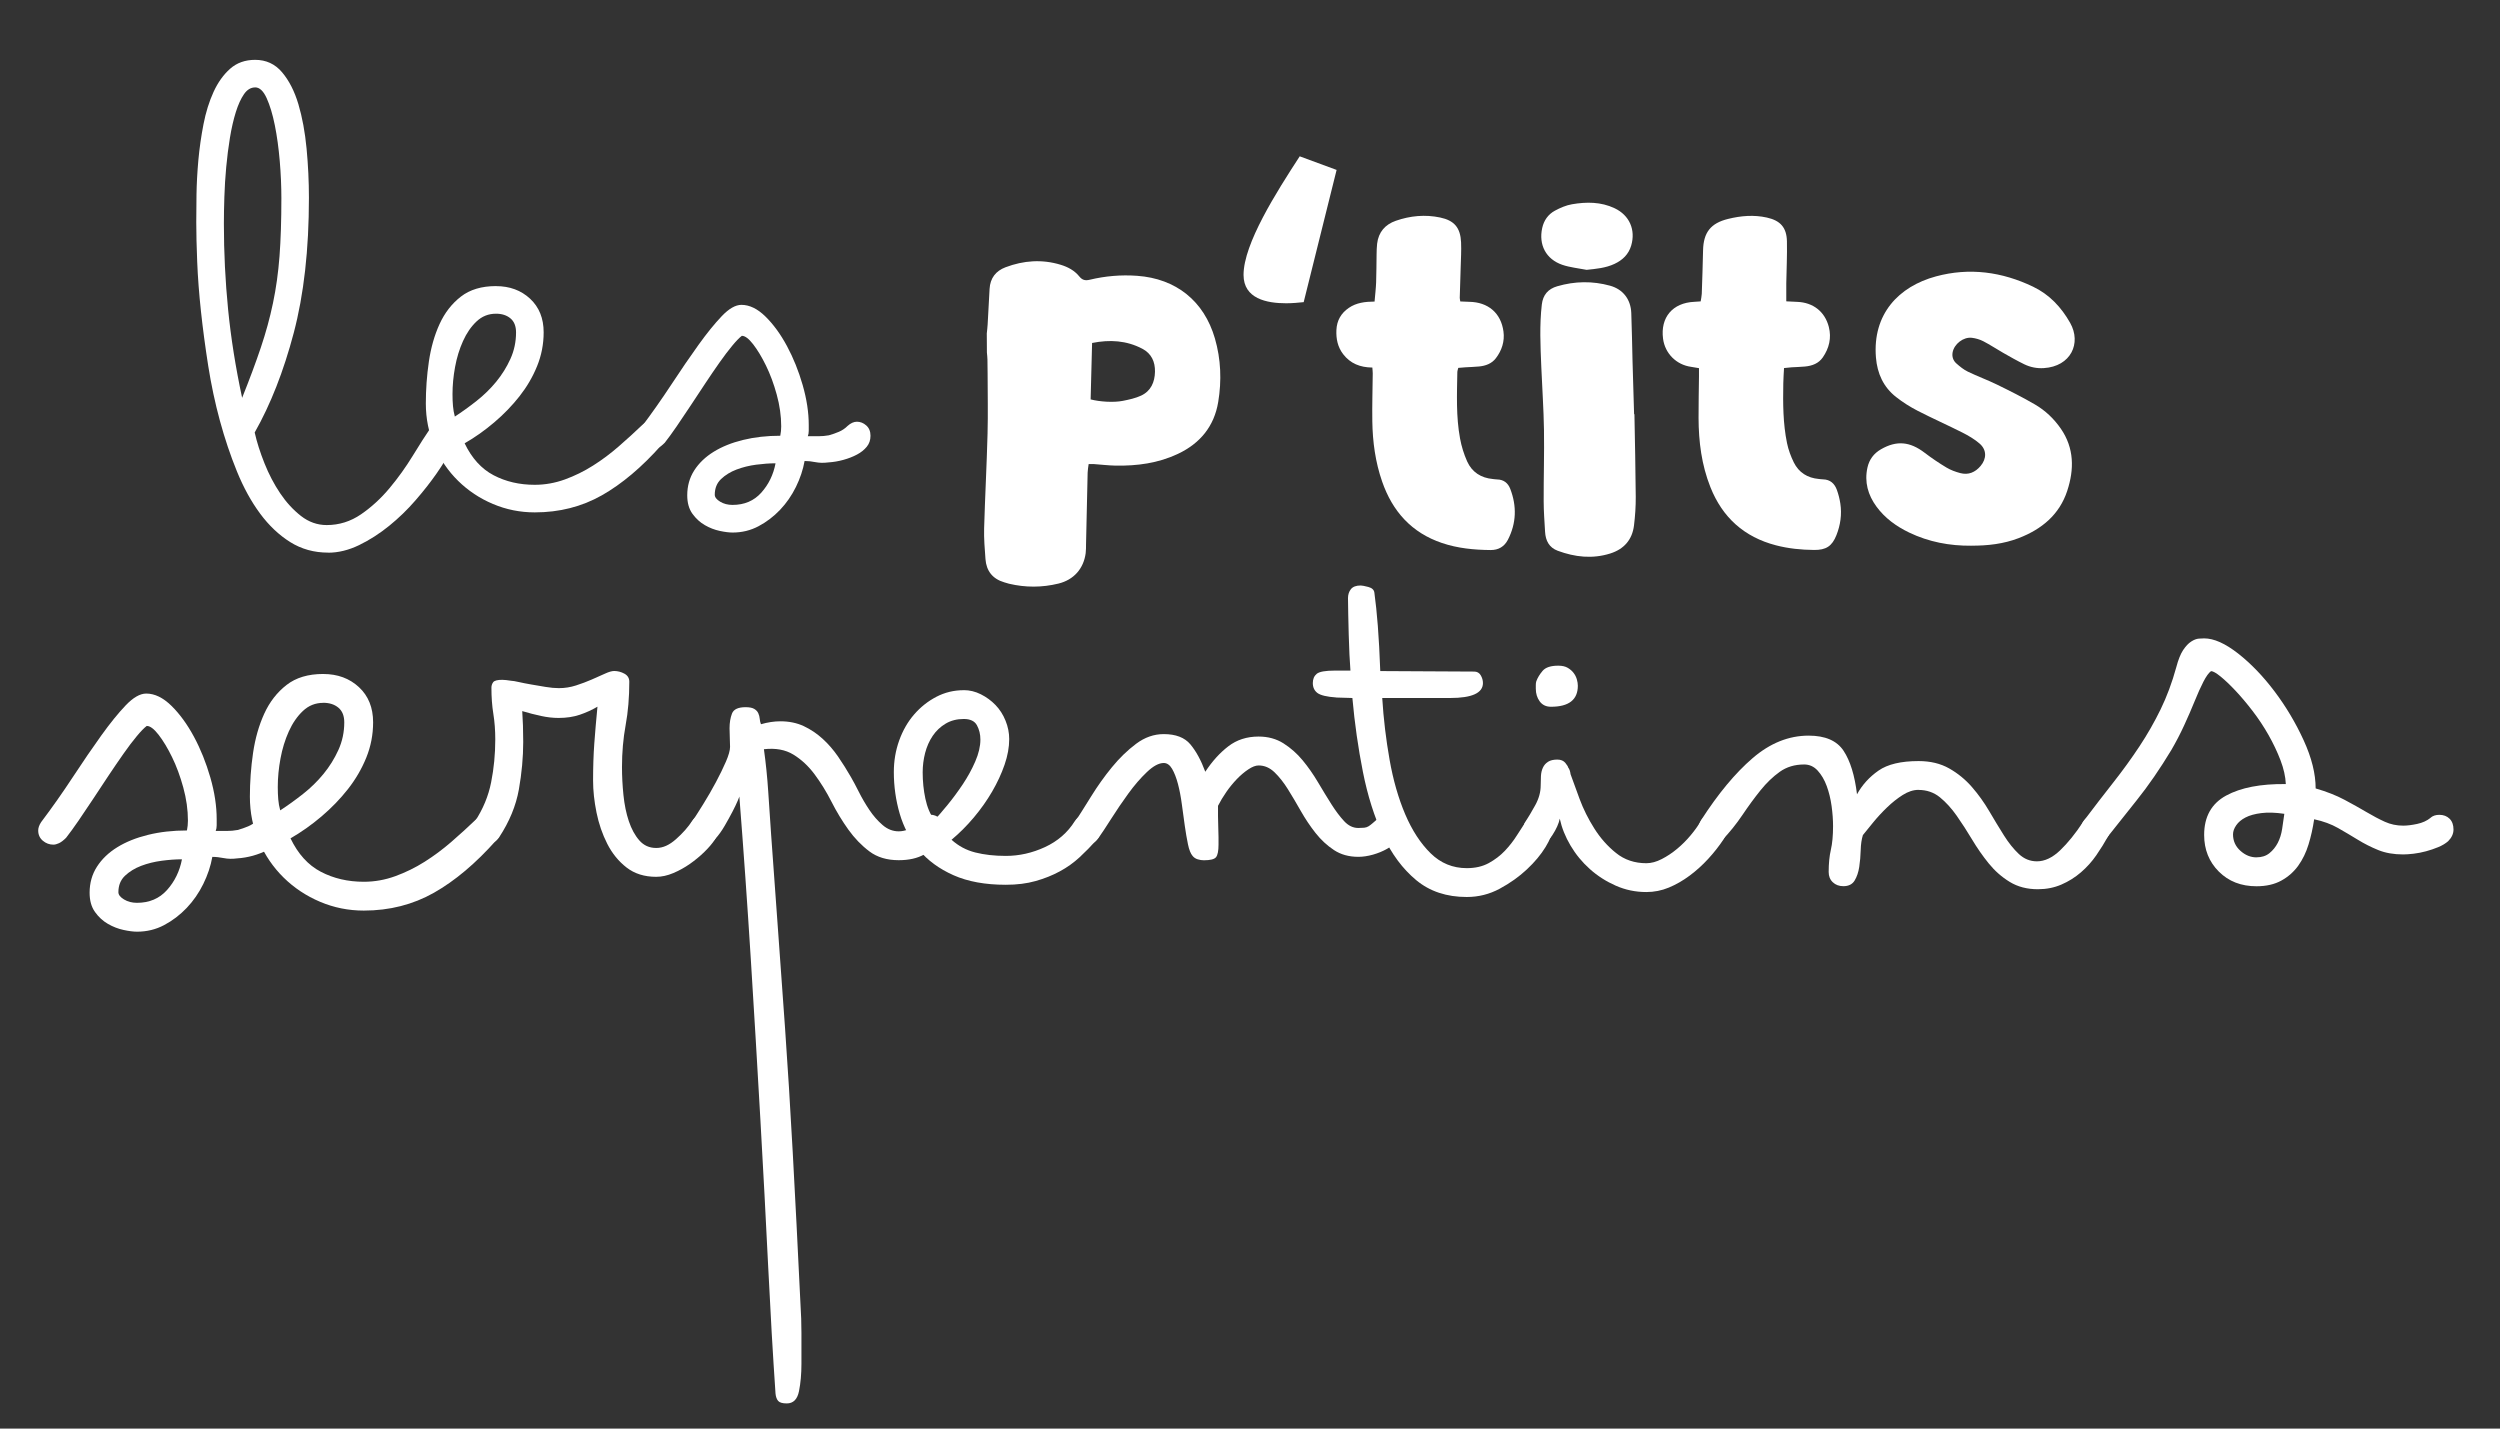<svg xmlns="http://www.w3.org/2000/svg" id="Calque" viewBox="0 0 889.21 508.12"><rect x="0" y="0" width="889.21" height="508.12" fill="#333333" stroke="none"/><defs><style>      .cls-1 {        fill: #fff;      }    </style></defs><g><path class="cls-1" d="M116.71,196.56c-4.99,0-9.48-1.25-13.47-3.74-3.99-2.5-7.57-5.88-10.73-10.15-3.16-4.27-5.9-9.26-8.23-14.98-2.33-5.72-4.35-11.74-6.07-18.06-1.72-6.32-3.1-12.84-4.16-19.56-1.05-6.71-1.91-13.18-2.58-19.39-.66-6.21-1.11-12.07-1.33-17.56-.22-5.49-.33-10.18-.33-14.06,0-2.66.03-5.94.08-9.82.06-3.88.28-7.96.66-12.24.39-4.27,1-8.54,1.83-12.82.83-4.27,2.03-8.1,3.58-11.49,1.55-3.38,3.52-6.13,5.9-8.24,2.39-2.11,5.35-3.16,8.9-3.16,3.88,0,7.07,1.47,9.56,4.41,2.49,2.94,4.43,6.73,5.82,11.39,1.38,4.66,2.35,9.92,2.91,15.8.55,5.88.83,11.7.83,17.46,0,18.4-1.8,34.42-5.4,48.06-3.6,13.64-8.23,25.44-13.89,35.42.77,3.44,1.94,7.1,3.49,10.98,1.55,3.88,3.41,7.43,5.57,10.64,2.16,3.22,4.63,5.9,7.4,8.07,2.77,2.16,5.82,3.24,9.15,3.24,4.43,0,8.51-1.28,12.22-3.83,3.71-2.55,7.09-5.65,10.14-9.31,3.05-3.66,5.79-7.48,8.23-11.47,2.44-3.99,4.6-7.37,6.49-10.14,1-1.55,2.44-2.33,4.32-2.33,1.44,0,2.58.53,3.41,1.58.83,1.05,1.25,2.19,1.25,3.41,0,1-.61,2.74-1.83,5.24-1.22,2.49-2.91,5.29-5.07,8.4-2.16,3.11-4.68,6.32-7.57,9.65-2.88,3.33-6.01,6.36-9.4,9.1-3.38,2.74-6.93,5.01-10.64,6.82-3.72,1.8-7.4,2.71-11.06,2.71ZM90.77,31.09c-1.55,0-2.88.8-3.99,2.41-1.11,1.61-2.08,3.74-2.91,6.4-.83,2.66-1.52,5.68-2.08,9.06-.55,3.38-1,6.88-1.33,10.48-.33,3.6-.55,7.15-.66,10.64-.11,3.49-.17,6.68-.17,9.56,0,10.2.5,20.34,1.5,30.43,1,10.09,2.66,20.57,4.99,31.43,2.66-6.65,4.88-12.61,6.65-17.88,1.77-5.26,3.22-10.53,4.32-15.8,1.11-5.26,1.88-10.84,2.33-16.71.44-5.87.66-12.75.66-20.62,0-4.21-.19-8.62-.58-13.22-.39-4.6-.97-8.84-1.75-12.72-.78-3.88-1.75-7.09-2.91-9.65-1.16-2.55-2.52-3.82-4.07-3.82Z"></path><path class="cls-1" d="M176.41,101.77c4.88,0,8.92,1.49,12.14,4.48,3.21,2.99,4.82,6.97,4.82,11.94,0,4.21-.78,8.21-2.33,12.03-1.55,3.82-3.63,7.38-6.24,10.7-2.61,3.32-5.6,6.42-8.98,9.29-3.38,2.88-6.9,5.37-10.56,7.47,2.55,5.31,5.99,9.1,10.31,11.36,4.32,2.27,9.2,3.4,14.63,3.4,3.66,0,7.23-.64,10.73-1.91,3.49-1.27,6.82-2.91,9.98-4.91,3.16-1.99,6.21-4.27,9.14-6.82,2.94-2.55,5.74-5.1,8.4-7.65,1-1,2.16-1.5,3.49-1.5,1.22,0,2.33.42,3.33,1.25,1,.83,1.5,2.08,1.5,3.74,0,1.44-.5,2.66-1.5,3.66-6.99,7.87-14.05,13.83-21.2,17.88-7.15,4.05-15.11,6.07-23.86,6.07-5.21,0-10.17-1-14.88-2.99-4.71-1.99-8.84-4.74-12.39-8.23-3.55-3.49-6.35-7.59-8.4-12.31-2.05-4.71-3.08-9.78-3.08-15.22,0-4.99.36-9.95,1.08-14.88.72-4.93,1.99-9.4,3.82-13.39,1.83-3.99,4.35-7.23,7.57-9.73,3.21-2.49,7.37-3.74,12.47-3.74ZM176.41,111.58c-2.66,0-4.96.91-6.9,2.74-1.94,1.83-3.55,4.16-4.82,6.99-1.28,2.83-2.22,5.9-2.83,9.23-.61,3.33-.91,6.54-.91,9.65,0,1.55.05,2.97.17,4.24.11,1.28.33,2.52.66,3.74,2.55-1.66,5.13-3.52,7.73-5.57,2.6-2.05,4.93-4.32,6.98-6.82,2.05-2.5,3.74-5.21,5.07-8.15,1.33-2.94,1.99-6.07,1.99-9.4,0-2.22-.66-3.88-1.99-4.99-1.33-1.11-3.05-1.66-5.16-1.66Z"></path><path class="cls-1" d="M263.88,119.43c-.89.67-2.02,1.84-3.41,3.51-1.39,1.67-2.88,3.64-4.49,5.92-1.61,2.28-3.3,4.76-5.07,7.43-1.77,2.67-3.52,5.31-5.24,7.93-1.72,2.61-3.38,5.09-4.99,7.43-1.61,2.34-3.02,4.28-4.24,5.83-.89.89-1.69,1.5-2.41,1.83-.72.33-1.36.5-1.91.5-1.33,0-2.52-.44-3.58-1.33-1.05-.89-1.58-2.05-1.58-3.49,0-.89.33-1.83,1-2.84,3.77-5,7.37-10.12,10.81-15.35,3.44-5.23,6.65-9.93,9.65-14.1,2.99-4.17,5.76-7.59,8.31-10.26,2.55-2.67,4.88-4.01,6.99-4.01,2.88,0,5.74,1.39,8.56,4.17,2.83,2.78,5.38,6.29,7.65,10.51,2.27,4.23,4.13,8.85,5.57,13.85,1.44,5.01,2.16,9.74,2.16,14.19v2.09c0,.72-.11,1.36-.33,1.92h3.74c1.27,0,2.52-.11,3.74-.33,1.22-.33,2.41-.75,3.58-1.25s2.19-1.19,3.08-2.08c1.11-1,2.22-1.5,3.32-1.5,1.22,0,2.33.44,3.33,1.33,1,.89,1.5,2.11,1.5,3.66s-.44,2.83-1.33,3.92c-.89,1.09-2.05,2.02-3.49,2.78-1.44.77-3.05,1.39-4.82,1.88-1.77.49-3.55.79-5.32.9-1.66.22-3.19.19-4.57-.08-1.39-.28-2.69-.42-3.91-.42-.56,3.11-1.58,6.18-3.08,9.23-1.5,3.05-3.38,5.76-5.65,8.15-2.27,2.38-4.82,4.32-7.65,5.82-2.83,1.5-5.9,2.25-9.23,2.25-1.22,0-2.74-.19-4.57-.58-1.83-.39-3.6-1.07-5.32-2.07-1.72-.99-3.19-2.35-4.41-4.05-1.22-1.71-1.83-3.89-1.83-6.54,0-3.31.83-6.26,2.49-8.86,1.66-2.59,3.96-4.8,6.9-6.62,2.94-1.82,6.43-3.23,10.48-4.22,4.05-.99,8.45-1.49,13.22-1.49.11-.56.19-1.11.25-1.67.05-.56.08-1.11.08-1.67,0-3.67-.53-7.42-1.58-11.26-1.05-3.84-2.33-7.29-3.83-10.35-1.5-3.06-3.02-5.59-4.57-7.59-1.55-2-2.88-3-3.99-3ZM260.55,179.59c4.21,0,7.62-1.45,10.23-4.36,2.6-2.91,4.3-6.38,5.07-10.44-2.11,0-4.41.17-6.9.49-2.49.33-4.82.91-6.98,1.73-2.16.82-3.99,1.95-5.49,3.37-1.5,1.43-2.25,3.29-2.25,5.59,0,.87.64,1.7,1.91,2.47,1.27.77,2.74,1.15,4.41,1.15Z"></path></g><g><path class="cls-1" d="M350.98,118.65c.12-1.17.25-2.21.31-3.26.24-4.22.45-8.44.69-12.66.22-3.78,2.18-6.35,5.67-7.67,6.44-2.43,13-2.91,19.64-.88,2.55.78,4.89,2.03,6.58,4.12,1.07,1.32,2.12,1.59,3.72,1.2,5.54-1.33,11.16-1.81,16.87-1.4,13.84.99,23.79,8.95,27.66,22.26,2.16,7.44,2.43,15.02,1.18,22.62-1.43,8.66-6.45,14.73-14.32,18.45-7.04,3.33-14.55,4.32-22.23,4.18-2.61-.05-5.22-.38-7.83-.56-.49-.03-.98,0-1.7,0-.14,1.1-.34,2.08-.36,3.06-.21,8.46-.38,16.91-.57,25.37-.02,1.1.01,2.21-.13,3.29-.74,5.51-4.24,9.47-9.68,10.8-5.85,1.43-11.72,1.44-17.59.05-.57-.14-1.13-.33-1.7-.5-4.14-1.22-6.36-4.04-6.67-8.28-.27-3.62-.58-7.26-.48-10.89.32-11.24.93-22.48,1.22-33.72.19-7.1.03-14.21.02-21.32,0-1.69-.02-3.38-.06-5.08-.02-.82-.12-1.63-.19-2.45l-.04-6.74ZM387.91,142.06c3.33.86,8.21,1.16,11.46.52,2.21-.44,4.49-.93,6.51-1.87,3.48-1.63,4.85-4.77,4.93-8.49.07-3.56-1.27-6.48-4.51-8.18-5.6-2.94-11.53-3.31-17.86-2.05-.18,6.76-.35,13.38-.52,20.06Z"></path><path class="cls-1" d="M701.17,194.1c-7.72.07-15.14-1.33-22.13-4.69-4.56-2.2-8.6-5.11-11.61-9.22-3.03-4.13-4.34-8.75-3.21-13.88.64-2.88,2.26-5.04,4.83-6.52,5.56-3.19,10.26-2.76,15.53,1.26,2.48,1.89,5.08,3.65,7.75,5.25,1.5.9,3.21,1.52,4.9,1.97,2.91.77,5.32-.27,7.23-2.53,2.18-2.58,2.22-5.7-.3-7.92-1.81-1.59-3.98-2.85-6.14-3.95-5.28-2.67-10.7-5.06-15.96-7.77-2.69-1.39-5.3-3.03-7.67-4.9-4.5-3.53-6.68-8.36-7.15-14.04-1.27-15.48,8.14-25.28,21.33-28.85,11.93-3.23,23.49-1.64,34.54,3.65,5.8,2.78,10.04,7.26,13.22,12.9,4.06,7.22.24,15.48-9.4,16.07-2.42.15-4.75-.31-6.9-1.35-2.58-1.25-5.08-2.68-7.57-4.1-2.35-1.34-4.6-2.85-7-4.09-1.25-.65-2.69-1.07-4.08-1.24-3.03-.38-6.33,2.21-6.87,5.19-.28,1.54.21,2.92,1.33,3.92,1.25,1.11,2.6,2.21,4.09,2.93,3.42,1.66,7.01,2.96,10.42,4.63,4.55,2.22,9.09,4.5,13.46,7.05,3.67,2.14,6.76,5.07,9.2,8.61,4.78,6.95,4.77,14.49,2.27,22.1-2.78,8.48-9.06,13.64-17.18,16.79-5.44,2.11-11.14,2.74-16.93,2.72Z"></path><path class="cls-1" d="M488.11,130.73c-4.33-.04-7.83-1.44-10.38-4.77-1.95-2.55-2.53-5.46-2.39-8.6.16-3.38,1.66-5.97,4.42-7.86,2.69-1.84,5.78-2.21,9.15-2.24.2-2.39.48-4.64.56-6.89.12-3.3.1-6.6.16-9.89.02-1.27.05-2.54.19-3.79.48-4.13,2.86-6.85,6.67-8.17,5.11-1.78,10.4-2.28,15.74-1.16,5.03,1.06,7.21,3.61,7.45,8.81.13,2.95-.06,5.91-.14,8.87-.1,3.63-.23,7.27-.33,10.9,0,.33.09.65.19,1.28,1.06.04,2.12.11,3.19.13,6.71.11,11.28,3.97,12.17,10.55.47,3.48-.57,6.72-2.7,9.51-1.47,1.93-3.64,2.71-5.98,2.94-1.6.16-3.21.19-4.81.29-.83.05-1.65.13-2.59.21-.14.61-.33,1.08-.33,1.55-.13,7.86-.48,15.75.96,23.53.51,2.79,1.37,5.59,2.53,8.18,1.72,3.83,4.93,5.89,9.16,6.27.51.04,1.01.15,1.51.15,2.32.04,3.86,1.28,4.65,3.32,2.38,6.15,2.2,12.26-.83,18.14-1.24,2.4-3.31,3.68-6.19,3.65-5.87-.06-11.65-.61-17.24-2.5-10.83-3.65-17.62-11.26-21.3-21.86-2.41-6.93-3.38-14.13-3.49-21.43-.09-5.66.1-11.33.15-17,0-.58-.07-1.16-.14-2.13Z"></path><path class="cls-1" d="M634.55,130.9c-.1,1.95-.23,3.71-.26,5.47-.13,7.11-.12,14.22,1.32,21.22.49,2.37,1.35,4.72,2.42,6.89,1.78,3.59,4.86,5.52,8.88,5.88.51.05,1.01.13,1.52.14,2.55.05,4.09,1.5,4.91,3.73.57,1.57.99,3.23,1.24,4.89.58,3.84.04,7.6-1.38,11.2-1.57,3.97-3.71,5.33-7.96,5.29-4.58-.04-9.1-.49-13.56-1.65-11.3-2.94-19.03-9.9-23.32-20.7-3.14-7.9-4.18-16.17-4.21-24.6-.02-4.91.1-9.81.15-14.72,0-.92,0-1.84,0-2.99-1.02-.17-1.9-.35-2.8-.47-5.25-.72-9.29-4.76-9.98-10-.99-7.6,3.4-12.78,11.12-13.13.67-.03,1.33-.09,2.26-.15.14-.93.35-1.81.39-2.69.18-5.15.35-10.31.46-15.46.14-6.37,2.7-9.65,8.88-11.18,4.57-1.13,9.18-1.52,13.81-.49,4.8,1.06,7.04,3.54,7.14,8.46.11,4.98-.15,9.97-.23,14.96-.03,2.01,0,4.03,0,6.38,1.27.06,2.58.14,3.89.19,5.65.21,9.84,3.46,11.24,8.91,1,3.91.12,7.57-2.14,10.84-1.5,2.17-3.81,3.01-6.34,3.25-1.6.15-3.21.18-4.81.28-.82.05-1.64.16-2.61.26Z"></path><path class="cls-1" d="M581.34,147.33c.17,9.81.41,19.62.47,29.43.02,3.37-.21,6.76-.62,10.11-.62,5.12-3.59,8.48-8.49,10.01-6.31,1.98-12.53,1.28-18.63-.98-3.09-1.14-4.33-3.62-4.51-6.73-.21-3.63-.49-7.26-.5-10.9-.03-8.46.24-16.92.11-25.37-.12-7.52-.65-15.03-.96-22.55-.3-7.35-.66-14.7.19-22.04.4-3.43,2.23-5.55,5.51-6.5,6.24-1.81,12.53-1.92,18.77-.19,4.63,1.28,7.36,4.91,7.54,9.7.22,5.66.29,11.33.44,16.99.17,6.34.37,12.68.56,19.02h.11Z"></path><path class="cls-1" d="M564.28,95.97c-2.88-.57-5.86-.84-8.6-1.78-5.8-2-8.46-7.11-7.14-13.1.59-2.69,2.12-4.86,4.51-6.15,1.9-1.03,3.99-1.93,6.1-2.29,5.12-.88,10.27-.89,15.13,1.41,5.29,2.5,7.56,7.67,5.91,13.28-.92,3.13-3.06,5.17-5.94,6.52-3.13,1.47-6.48,1.76-9.95,2.12Z"></path><path class="cls-1" d="M457.45,107.87c-6.86,0-15.14-1.61-15.14-10.09,0-11.1,11.71-29.47,19.98-42.18l13.12,4.84-11.71,47.03c-1.82.2-4.24.4-6.26.4Z"></path></g><g><path class="cls-1" d="M52.2,258.2c-.93.7-2.12,1.92-3.57,3.67-1.45,1.74-3.02,3.81-4.69,6.2-1.68,2.39-3.45,4.98-5.31,7.77-1.86,2.79-3.68,5.56-5.48,8.29-1.8,2.73-3.54,5.32-5.22,7.77-1.68,2.44-3.16,4.48-4.43,6.1-.93.93-1.77,1.56-2.52,1.91-.75.35-1.42.52-2,.52-1.39,0-2.64-.46-3.74-1.39-1.1-.93-1.65-2.14-1.65-3.65,0-.93.35-1.92,1.04-2.97,3.94-5.23,7.71-10.59,11.3-16.06,3.59-5.47,6.96-10.38,10.09-14.75,3.13-4.36,6.03-7.94,8.69-10.73,2.67-2.79,5.1-4.19,7.31-4.19,3.01,0,6,1.46,8.96,4.36,2.96,2.91,5.62,6.57,8,10.99,2.38,4.42,4.32,9.25,5.83,14.49,1.51,5.24,2.26,10.18,2.26,14.84v2.18c0,.76-.12,1.42-.35,2.01h3.91c1.33,0,2.64-.11,3.91-.35,1.27-.35,2.52-.78,3.74-1.3s2.29-1.24,3.22-2.17c1.16-1.04,2.32-1.56,3.48-1.56,1.27,0,2.43.46,3.48,1.39,1.04.93,1.57,2.2,1.57,3.83s-.46,2.96-1.39,4.1c-.93,1.14-2.15,2.11-3.65,2.9-1.51.8-3.19,1.45-5.04,1.97-1.86.51-3.71.83-5.56.94-1.74.23-3.34.2-4.78-.09-1.45-.29-2.81-.44-4.09-.44-.58,3.25-1.65,6.46-3.22,9.65-1.57,3.19-3.54,6.03-5.91,8.52-2.38,2.49-5.04,4.52-8,6.09s-6.17,2.35-9.65,2.35c-1.28,0-2.87-.2-4.78-.61-1.91-.41-3.77-1.12-5.57-2.16-1.8-1.04-3.33-2.45-4.61-4.24-1.28-1.79-1.91-4.07-1.91-6.84,0-3.46.87-6.55,2.61-9.26,1.74-2.71,4.14-5.02,7.22-6.92,3.07-1.9,6.72-3.37,10.96-4.41,4.23-1.04,8.84-1.56,13.83-1.56.11-.58.2-1.16.26-1.74.06-.58.09-1.16.09-1.75,0-3.84-.55-7.76-1.65-11.78-1.1-4.01-2.43-7.62-4-10.82-1.56-3.2-3.16-5.85-4.78-7.94-1.62-2.09-3.02-3.14-4.17-3.14ZM48.72,321.12c4.4,0,7.97-1.52,10.69-4.56,2.72-3.04,4.49-6.68,5.31-10.92-2.2,0-4.61.17-7.22.52-2.61.35-5.04.95-7.3,1.81s-4.17,2.04-5.74,3.52c-1.57,1.49-2.35,3.44-2.35,5.85,0,.92.67,1.77,2,2.58,1.33.8,2.87,1.2,4.61,1.2Z"></path><path class="cls-1" d="M114.98,239.73c5.1,0,9.33,1.56,12.69,4.68,3.36,3.12,5.04,7.29,5.04,12.49,0,4.4-.81,8.59-2.43,12.58-1.62,3.99-3.8,7.72-6.52,11.19-2.72,3.47-5.86,6.71-9.39,9.71-3.54,3.01-7.22,5.61-11.04,7.81,2.67,5.55,6.26,9.52,10.78,11.88,4.52,2.37,9.62,3.56,15.3,3.56,3.83,0,7.57-.67,11.22-2,3.65-1.33,7.13-3.04,10.43-5.13,3.3-2.09,6.49-4.46,9.56-7.13,3.07-2.67,6-5.33,8.78-8,1.04-1.04,2.26-1.57,3.65-1.57,1.27,0,2.43.44,3.48,1.3s1.57,2.17,1.57,3.91c0,1.51-.52,2.78-1.57,3.83-7.3,8.23-14.7,14.46-22.17,18.69-7.48,4.23-15.8,6.35-24.96,6.35-5.45,0-10.64-1.04-15.56-3.13-4.93-2.09-9.25-4.96-12.96-8.61-3.71-3.65-6.64-7.94-8.78-12.87-2.14-4.93-3.22-10.23-3.22-15.91,0-5.22.38-10.4,1.13-15.56.76-5.16,2.09-9.83,4-14,1.91-4.17,4.55-7.56,7.91-10.17,3.36-2.61,7.71-3.91,13.04-3.91ZM114.98,249.99c-2.78,0-5.19.96-7.22,2.87-2.03,1.91-3.71,4.35-5.04,7.3-1.33,2.96-2.32,6.17-2.96,9.65-.64,3.48-.96,6.84-.96,10.09,0,1.63.06,3.1.17,4.43.11,1.33.35,2.64.7,3.91,2.67-1.74,5.36-3.68,8.09-5.83,2.72-2.14,5.16-4.52,7.3-7.13,2.14-2.61,3.91-5.45,5.3-8.52,1.39-3.07,2.09-6.35,2.09-9.83,0-2.32-.7-4.06-2.09-5.22-1.39-1.16-3.19-1.74-5.39-1.74Z"></path><path class="cls-1" d="M185.75,252.94c.11,1.74.2,3.45.26,5.13.06,1.68.09,3.62.09,5.83,0,5.45-.52,11.07-1.54,16.87-1.03,5.8-3.37,11.48-7.02,17.04-1.14,1.63-2.64,2.43-4.48,2.43-1.51,0-2.75-.49-3.74-1.48s-1.48-2.17-1.48-3.57c0-1.04.35-2.03,1.04-2.96,2.9-4.41,4.84-9.07,5.81-14,.98-4.93,1.47-10,1.47-15.22,0-3.24-.23-6.29-.69-9.13-.46-2.84-.68-5.94-.68-9.3,0-.7.2-1.33.61-1.91.41-.58,1.48-.87,3.22-.87.46,0,.93.03,1.39.09.46.06,1.1.15,1.91.26.46,0,1.33.15,2.61.44,1.27.29,2.75.58,4.43.87,1.68.29,3.39.58,5.13.87,1.74.29,3.3.43,4.7.43,2.09,0,4.11-.32,6.09-.96,1.97-.64,3.83-1.33,5.56-2.09,1.74-.75,3.3-1.45,4.7-2.09,1.39-.64,2.49-.96,3.3-.96,1.27,0,2.49.32,3.65.95,1.16.64,1.74,1.59,1.74,2.86,0,5.55-.43,10.7-1.3,15.44-.87,4.74-1.3,9.71-1.3,14.91,0,3.24.17,6.56.52,9.97.35,3.41.98,6.51,1.91,9.28.93,2.77,2.17,5.06,3.74,6.85,1.57,1.79,3.56,2.69,6,2.69s4.67-1.04,7.04-3.13c2.37-2.09,4.32-4.29,5.83-6.61.58-.81,1.24-1.36,2-1.65.75-.29,1.48-.44,2.17-.44,1.27,0,2.43.47,3.48,1.39,1.04.93,1.56,2.2,1.56,3.83,0,.93-.41,2.15-1.22,3.65-.93,1.39-2.17,2.85-3.74,4.38-1.56,1.53-3.28,2.94-5.13,4.24-1.86,1.3-3.83,2.39-5.91,3.27-2.09.89-4.12,1.33-6.09,1.33-4.17,0-7.68-1.1-10.52-3.3-2.84-2.2-5.13-5.01-6.87-8.43-1.74-3.42-3.02-7.13-3.83-11.13-.81-4-1.22-7.8-1.22-11.39,0-4.75.14-9.13.43-13.13.29-4,.67-8.37,1.13-13.13-1.98,1.16-4.08,2.12-6.3,2.87-2.22.75-4.73,1.13-7.53,1.13-1.98,0-4.06-.23-6.21-.7-2.16-.46-4.41-1.04-6.74-1.74Z"></path><path class="cls-1" d="M262.97,283.2c.11-.11-.06.38-.52,1.48-.46,1.1-1.1,2.43-1.91,4-.81,1.56-1.74,3.25-2.78,5.04-1.04,1.8-2.15,3.33-3.3,4.61-.58.7-1.25,1.19-2,1.48-.76.29-1.42.43-2,.43-1.04,0-2.17-.41-3.39-1.22-1.22-.81-1.83-2.09-1.83-3.83,0-.81.23-1.68.7-2.61,1.16-1.74,2.55-3.91,4.17-6.52,1.62-2.61,3.13-5.22,4.52-7.83,1.39-2.61,2.58-5.04,3.56-7.3.98-2.26,1.48-4.03,1.48-5.3,0-.93-.03-1.97-.09-3.13-.06-1.16-.09-2.32-.09-3.48,0-1.97.29-3.71.87-5.22.58-1.5,2.19-2.26,4.83-2.26,1.37,0,2.4.2,3.08.61.68.41,1.17.92,1.45,1.56s.46,1.3.51,1.99.2,1.33.43,1.9c2.4-.69,4.7-1.04,6.9-1.04,3.13,0,5.91.58,8.35,1.73s4.67,2.65,6.7,4.5c2.03,1.85,3.85,3.96,5.48,6.32,1.62,2.37,3.13,4.76,4.52,7.19.81,1.39,1.77,3.18,2.87,5.37,1.1,2.2,2.35,4.33,3.74,6.41,1.39,2.08,2.96,3.87,4.7,5.37,1.74,1.5,3.65,2.25,5.74,2.25,1.16,0,2.38-.26,3.65-.78,1.27-.52,2.55-1.65,3.83-3.39.93-1.16,2.2-1.74,3.83-1.74,1.16,0,2.29.44,3.39,1.3,1.1.87,1.65,2.23,1.65,4.09,0,.94-.23,1.82-.7,2.64-1.97,2.71-4.17,4.75-6.61,6.11-2.43,1.36-5.45,2.03-9.04,2.03-4.17,0-7.65-1.04-10.43-3.13-2.78-2.09-5.28-4.67-7.48-7.74-2.2-3.07-4.2-6.37-6-9.91-1.8-3.54-3.8-6.78-6-9.74-2.2-2.96-4.72-5.3-7.56-7.04-2.84-1.74-6.33-2.38-10.48-1.91.68,4.87,1.2,9.91,1.54,15.13.34,5.22.69,10.32,1.03,15.3.71,9.97,1.47,20.58,2.3,31.82.83,11.24,1.71,23.56,2.65,36.96.94,13.39,1.86,28.14,2.74,44.26.88,16.11,1.8,34.03,2.74,53.74.23,3.59.35,7.07.35,10.43v10.96c0,3.59-.29,6.84-.87,9.74-.58,2.9-2.03,4.35-4.35,4.35-1.51,0-2.52-.29-3.04-.87-.52-.58-.84-1.45-.96-2.61-.93-13.56-1.8-28.64-2.61-45.21-.81-16.58-1.74-34.06-2.78-52.43-1.04-18.38-2.17-37.3-3.39-56.78s-2.58-38.84-4.09-58.08Z"></path><path class="cls-1" d="M342.79,245.47c2.09,0,4.11.49,6.09,1.48,1.97.99,3.71,2.26,5.22,3.83,1.5,1.56,2.7,3.42,3.56,5.57.87,2.15,1.3,4.32,1.3,6.52,0,2.9-.55,5.94-1.65,9.13-1.1,3.19-2.58,6.38-4.43,9.56-1.86,3.19-4.03,6.26-6.52,9.22-2.49,2.96-5.13,5.59-7.91,7.91,2.43,2.2,5.24,3.71,8.44,4.52,3.19.81,6.81,1.22,10.87,1.22,4.75,0,9.39-1.04,13.91-3.13,4.52-2.09,8.06-5.16,10.61-9.22.7-1.04,1.45-1.68,2.26-1.91.81-.23,1.45-.35,1.91-.35,1.04,0,2.14.41,3.3,1.22,1.16.81,1.74,2.15,1.74,4,0,1.51-.52,2.78-1.57,3.83-1.86,2.09-3.83,4.1-5.91,6.03-2.09,1.93-4.43,3.61-7.04,5.02-2.61,1.42-5.48,2.57-8.61,3.45-3.13.89-6.67,1.33-10.61,1.33-7.31,0-13.51-1.13-18.61-3.4-5.1-2.27-9.22-5.29-12.35-9.07-3.13-3.78-5.39-8.05-6.78-12.81-1.39-4.77-2.09-9.71-2.09-14.82,0-3.95.64-7.7,1.91-11.24,1.28-3.54,3.04-6.62,5.31-9.24,2.26-2.61,4.9-4.71,7.91-6.28,3.01-1.57,6.26-2.35,9.74-2.35ZM342.79,255.73c-2.43,0-4.58.55-6.43,1.65-1.86,1.1-3.39,2.55-4.61,4.35-1.22,1.8-2.11,3.83-2.7,6.09-.58,2.26-.87,4.55-.87,6.87,0,3.25.32,6.38.96,9.39.64,3.02,1.71,5.57,3.22,7.65,1.27-1.39,2.84-3.22,4.7-5.48,1.85-2.26,3.65-4.7,5.39-7.3,1.74-2.61,3.22-5.3,4.43-8.09s1.83-5.39,1.83-7.83c0-1.85-.41-3.54-1.22-5.04-.81-1.51-2.38-2.26-4.7-2.26Z"></path><path class="cls-1" d="M390.61,298.16c-1.04,1.51-2.43,2.26-4.17,2.26-1.04,0-2.17-.41-3.39-1.22-1.22-.81-1.83-2.09-1.83-3.83,0-.81.29-1.68.87-2.61,1.74-2.67,3.74-5.83,6-9.48,2.26-3.65,4.72-7.11,7.39-10.37,2.67-3.27,5.54-6.05,8.61-8.35,3.07-2.3,6.35-3.45,9.83-3.45,4.29,0,7.45,1.22,9.48,3.65,2.03,2.43,3.8,5.68,5.3,9.74,2.44-3.71,5.16-6.72,8.18-9.04,3.01-2.32,6.61-3.48,10.78-3.48,3.36,0,6.32.81,8.87,2.43,2.55,1.62,4.81,3.62,6.78,6,1.97,2.38,3.8,4.99,5.48,7.83,1.68,2.84,3.27,5.45,4.78,7.83,1.51,2.38,3.01,4.38,4.52,6,1.51,1.63,3.19,2.43,5.04,2.43.81,0,1.51-.03,2.09-.09.58-.06,1.1-.23,1.57-.52.46-.29.95-.67,1.48-1.13.52-.46,1.19-1.04,2-1.74.58-.46,1.22-.75,1.91-.87.7-.11,1.16-.17,1.39-.17,1.28,0,2.43.46,3.48,1.39,1.04.93,1.57,2.2,1.57,3.83,0,1.28-.5,2.49-1.48,3.65-.99,1.16-2.23,2.17-3.74,3.04-1.51.87-3.19,1.56-5.04,2.09-1.86.52-3.6.78-5.22.78-3.36,0-6.26-.81-8.69-2.42-2.43-1.61-4.61-3.63-6.52-6.05-1.91-2.42-3.65-5.02-5.22-7.78-1.57-2.77-3.11-5.36-4.61-7.78-1.51-2.42-3.11-4.44-4.78-6.05-1.68-1.61-3.56-2.42-5.65-2.42-1.04,0-2.26.46-3.65,1.39-1.39.92-2.76,2.08-4.09,3.46-1.33,1.39-2.58,2.91-3.74,4.58-1.16,1.67-2.14,3.32-2.96,4.93v3.72c0,1.33.03,2.62.09,3.89.05,1.27.09,2.45.09,3.55v2.68c0,2.19-.29,3.66-.87,4.41-.58.75-2.03,1.12-4.35,1.12-.7,0-1.42-.11-2.18-.34s-1.36-.64-1.82-1.21c-.7-.81-1.25-2.19-1.65-4.15-.41-1.96-.78-4.15-1.13-6.58-.35-2.42-.69-4.96-1.04-7.61-.35-2.65-.81-5.08-1.39-7.27-.58-2.19-1.28-3.98-2.08-5.36-.81-1.38-1.8-2.08-2.96-2.08-1.74,0-3.74,1.07-6,3.22-2.26,2.15-4.46,4.69-6.61,7.65-2.15,2.96-4.17,5.94-6.09,8.96-1.91,3.02-3.45,5.33-4.61,6.96Z"></path><path class="cls-1" d="M475.3,248.08c-3.36-.23-5.59-.77-6.7-1.59-1.1-.83-1.65-2.01-1.65-3.54,0-1.42.46-2.51,1.39-3.28.93-.77,3.07-1.15,6.43-1.15h5.56c-.11-1.5-.23-3.4-.35-5.71-.11-2.3-.2-4.67-.26-7.09-.06-2.42-.11-4.78-.17-7.09-.06-2.3-.09-4.27-.09-5.88,0-1.27.35-2.33,1.04-3.2s1.86-1.3,3.48-1.3c.46,0,1.36.17,2.7.52,1.33.35,2.06,1.04,2.17,2.08.46,3.34.87,7.26,1.22,11.76.35,4.5.64,9.86.87,16.08,5.22,0,10.72.03,16.52.09,5.8.06,11.42.09,16.87.09,1.04,0,1.83.44,2.35,1.33s.78,1.8.78,2.75c0,3.54-3.89,5.32-11.65,5.32h-24.17c.46,7.4,1.33,14.71,2.61,21.94,1.27,7.22,3.13,13.7,5.56,19.42,2.44,5.72,5.45,10.35,9.04,13.87,3.59,3.53,7.88,5.29,12.87,5.29,3.01,0,5.62-.6,7.83-1.81,2.2-1.21,4.11-2.67,5.74-4.39,1.62-1.72,3.01-3.5,4.17-5.34,1.16-1.84,2.2-3.45,3.13-4.83.7-.92,1.42-1.55,2.17-1.9.75-.34,1.48-.52,2.17-.52,1.74,0,3.04.61,3.91,1.83.87,1.22,1.3,2.35,1.3,3.39,0,1.39-.81,3.42-2.43,6.09-1.63,2.67-3.83,5.3-6.61,7.91-2.78,2.61-6,4.9-9.65,6.87-3.65,1.97-7.56,2.96-11.74,2.96-7.19,0-13.19-2-18-6-4.81-4-8.75-9.3-11.82-15.91-3.07-6.61-5.45-14.14-7.13-22.61-1.68-8.46-2.93-17.22-3.74-26.26l-5.74-.17Z"></path><path class="cls-1" d="M554.78,291.2c-.35,1.74-1.22,3.68-2.61,5.83-1.39,2.15-3.13,3.22-5.22,3.22-1.74,0-3.04-.55-3.91-1.65-.87-1.1-1.3-2.23-1.3-3.39,0-.46.06-.9.17-1.3.12-.41.23-.78.35-1.13,1.28-1.97,2.55-4.11,3.83-6.43,1.27-2.32,1.91-4.64,1.91-6.96,0-1.16.03-2.29.09-3.39.06-1.1.29-2.09.7-2.96.4-.87,1.01-1.56,1.83-2.09.81-.52,1.91-.78,3.3-.78,1.27,0,2.23.41,2.87,1.21.64.81.96,1.33.96,1.56.46.58.75,1.39.87,2.42.81,2.31,1.88,5.25,3.22,8.83,1.33,3.58,3.07,7.07,5.22,10.47,2.14,3.4,4.72,6.32,7.74,8.74,3.01,2.42,6.61,3.63,10.78,3.63,1.74,0,3.57-.49,5.48-1.48,1.91-.98,3.74-2.2,5.48-3.65,1.74-1.45,3.33-3.04,4.78-4.78,1.45-1.74,2.58-3.3,3.39-4.7.46-.93,1.07-1.59,1.83-2,.75-.4,1.59-.61,2.52-.61,1.16,0,2.32.41,3.48,1.22,1.16.81,1.74,2.15,1.74,4,0,1.04-.41,2.2-1.22,3.48-1.62,2.44-3.45,4.76-5.48,6.97-2.03,2.21-4.23,4.2-6.61,5.97-2.38,1.77-4.84,3.18-7.39,4.24-2.55,1.06-5.22,1.59-8,1.59-3.83,0-7.45-.75-10.87-2.26-3.42-1.51-6.5-3.48-9.22-5.91-2.72-2.43-5.02-5.22-6.87-8.35-1.86-3.13-3.13-6.32-3.83-9.56ZM546.43,242.34c.46-1.27,1.22-2.52,2.26-3.74,1.04-1.22,2.9-1.83,5.56-1.83,1.39,0,2.52.26,3.39.78.87.52,1.57,1.13,2.09,1.83.52.7.9,1.45,1.13,2.26.23.81.35,1.56.35,2.26,0,4.99-3.19,7.48-9.56,7.48-1.74,0-3.07-.64-4-1.91-.93-1.27-1.39-2.78-1.39-4.52v-1.3c0-.52.06-.96.17-1.3Z"></path><path class="cls-1" d="M682.42,280.94c-1.86,0-3.74.61-5.65,1.82-1.91,1.21-3.77,2.68-5.56,4.41-1.8,1.73-3.45,3.52-4.96,5.36-1.51,1.85-2.72,3.35-3.65,4.5-.46,1.5-.73,3.29-.78,5.36-.06,2.08-.23,4.07-.52,5.97-.29,1.9-.84,3.52-1.65,4.85-.81,1.33-2.15,1.99-4,1.99-1.51,0-2.76-.46-3.74-1.39-.99-.93-1.48-2.14-1.48-3.65,0-3.01.26-5.65.78-7.91.52-2.26.78-5.07.78-8.43,0-2.2-.17-4.58-.52-7.13-.35-2.55-.93-4.93-1.74-7.13-.81-2.2-1.89-4.03-3.22-5.48-1.33-1.45-2.93-2.17-4.78-2.17-3.37,0-6.26.87-8.7,2.61-2.43,1.74-4.73,3.94-6.87,6.61-2.15,2.67-4.29,5.6-6.43,8.78-2.15,3.19-4.55,6.17-7.22,8.96-.93.93-2.03,1.39-3.3,1.39-1.16,0-2.35-.41-3.56-1.22-1.22-.81-1.83-2.03-1.83-3.65,0-.93.41-2.14,1.22-3.65,6.03-9.39,12.14-16.75,18.35-22.09,6.2-5.33,12.84-8,19.91-8,5.91,0,10.06,1.8,12.43,5.39,2.38,3.6,3.97,8.76,4.78,15.48,1.85-3.36,4.4-6.17,7.65-8.43,3.24-2.26,8-3.39,14.26-3.39,4.17,0,7.8.87,10.87,2.61,3.07,1.74,5.77,3.94,8.09,6.61,2.32,2.67,4.37,5.54,6.17,8.61,1.8,3.07,3.53,5.94,5.22,8.61,1.68,2.67,3.45,4.87,5.3,6.61,1.85,1.74,4,2.61,6.43,2.61,2.78,0,5.53-1.3,8.26-3.91,2.72-2.61,5.42-5.94,8.09-10,.93-1.62,2.37-2.43,4.35-2.43s3.3.64,4,1.91c.7,1.28,1.04,2.38,1.04,3.3,0,1.16-.12,1.86-.35,2.09-1.28,2.32-2.7,4.61-4.26,6.87-1.56,2.26-3.39,4.29-5.48,6.09-2.09,1.8-4.41,3.25-6.96,4.35-2.55,1.1-5.33,1.65-8.35,1.65-3.83,0-7.16-.86-10-2.6-2.84-1.73-5.33-3.92-7.48-6.58-2.15-2.65-4.12-5.48-5.91-8.48-1.8-3-3.62-5.83-5.48-8.48-1.86-2.65-3.86-4.84-6-6.58-2.15-1.73-4.67-2.6-7.57-2.6Z"></path><path class="cls-1" d="M864.5,290.86c.81-.7,1.85-1.04,3.13-1.04,1.51,0,2.72.47,3.65,1.39.93.93,1.39,2.2,1.39,3.83,0,1.51-.64,2.9-1.91,4.17-.93.81-2.09,1.51-3.48,2.09-1.39.58-2.84,1.07-4.35,1.48-1.51.41-2.99.7-4.43.87-1.45.17-2.7.26-3.74.26-3.36,0-6.32-.52-8.87-1.56-2.55-1.04-4.96-2.26-7.22-3.65-2.26-1.39-4.61-2.78-7.04-4.17-2.43-1.39-5.28-2.43-8.52-3.13-.46,3.13-1.13,6.12-2,8.96-.87,2.85-2.09,5.36-3.65,7.54-1.57,2.18-3.56,3.95-6,5.3-2.44,1.35-5.39,2.03-8.87,2.03-5.45,0-9.91-1.74-13.39-5.22-3.48-3.48-5.22-7.83-5.22-13.04,0-6.49,2.61-11.16,7.83-14,5.22-2.84,12.29-4.2,21.22-4.09-.12-2.67-.76-5.51-1.91-8.52-1.16-3.01-2.58-6-4.26-8.96-1.68-2.96-3.56-5.8-5.65-8.52-2.09-2.72-4.12-5.13-6.09-7.22-1.97-2.09-3.74-3.77-5.3-5.04-1.57-1.27-2.7-1.91-3.39-1.91-.81.58-1.71,1.83-2.7,3.74-.99,1.91-2.03,4.23-3.13,6.96-1.1,2.72-2.35,5.59-3.74,8.61-1.39,3.02-2.9,5.91-4.52,8.7-4.06,6.73-8.17,12.7-12.35,17.92-4.17,5.22-7.77,9.74-10.78,13.56-.58.7-1.22,1.19-1.91,1.48-.7.29-1.33.44-1.91.44-1.62,0-2.9-.52-3.83-1.57-.93-1.04-1.39-2.2-1.39-3.48s.29-2.25.87-2.94c3.71-4.93,7.25-9.52,10.61-13.79,3.36-4.27,6.46-8.55,9.3-12.84,2.84-4.29,5.36-8.7,7.56-13.22,2.2-4.52,4.06-9.5,5.56-14.96.7-2.67,1.51-4.69,2.43-6.09.93-1.39,1.88-2.41,2.87-3.04.98-.64,1.88-.98,2.7-1.04.81-.06,1.45-.09,1.91-.09,3.48,0,7.5,1.8,12.09,5.39,4.58,3.6,8.9,8.09,12.96,13.48,4.06,5.39,7.51,11.19,10.35,17.39,2.84,6.2,4.26,11.91,4.26,17.11,3.94,1.15,7.36,2.49,10.26,4.04,2.9,1.55,5.51,3.01,7.83,4.38,2.32,1.37,4.49,2.52,6.52,3.44,2.03.92,4.2,1.38,6.52,1.38,1.39,0,3.04-.2,4.96-.61,1.91-.41,3.5-1.13,4.78-2.17ZM802.59,304.94c1.85,0,3.39-.49,4.61-1.48,1.22-.98,2.2-2.2,2.96-3.65.75-1.45,1.27-3.1,1.56-4.96.29-1.85.55-3.65.78-5.39-3.13-.46-5.86-.55-8.17-.26-2.32.29-4.2.81-5.65,1.57-1.45.75-2.55,1.68-3.3,2.78-.76,1.1-1.13,2.17-1.13,3.22,0,2.32.87,4.26,2.61,5.83s3.65,2.35,5.74,2.35Z"></path></g></svg>